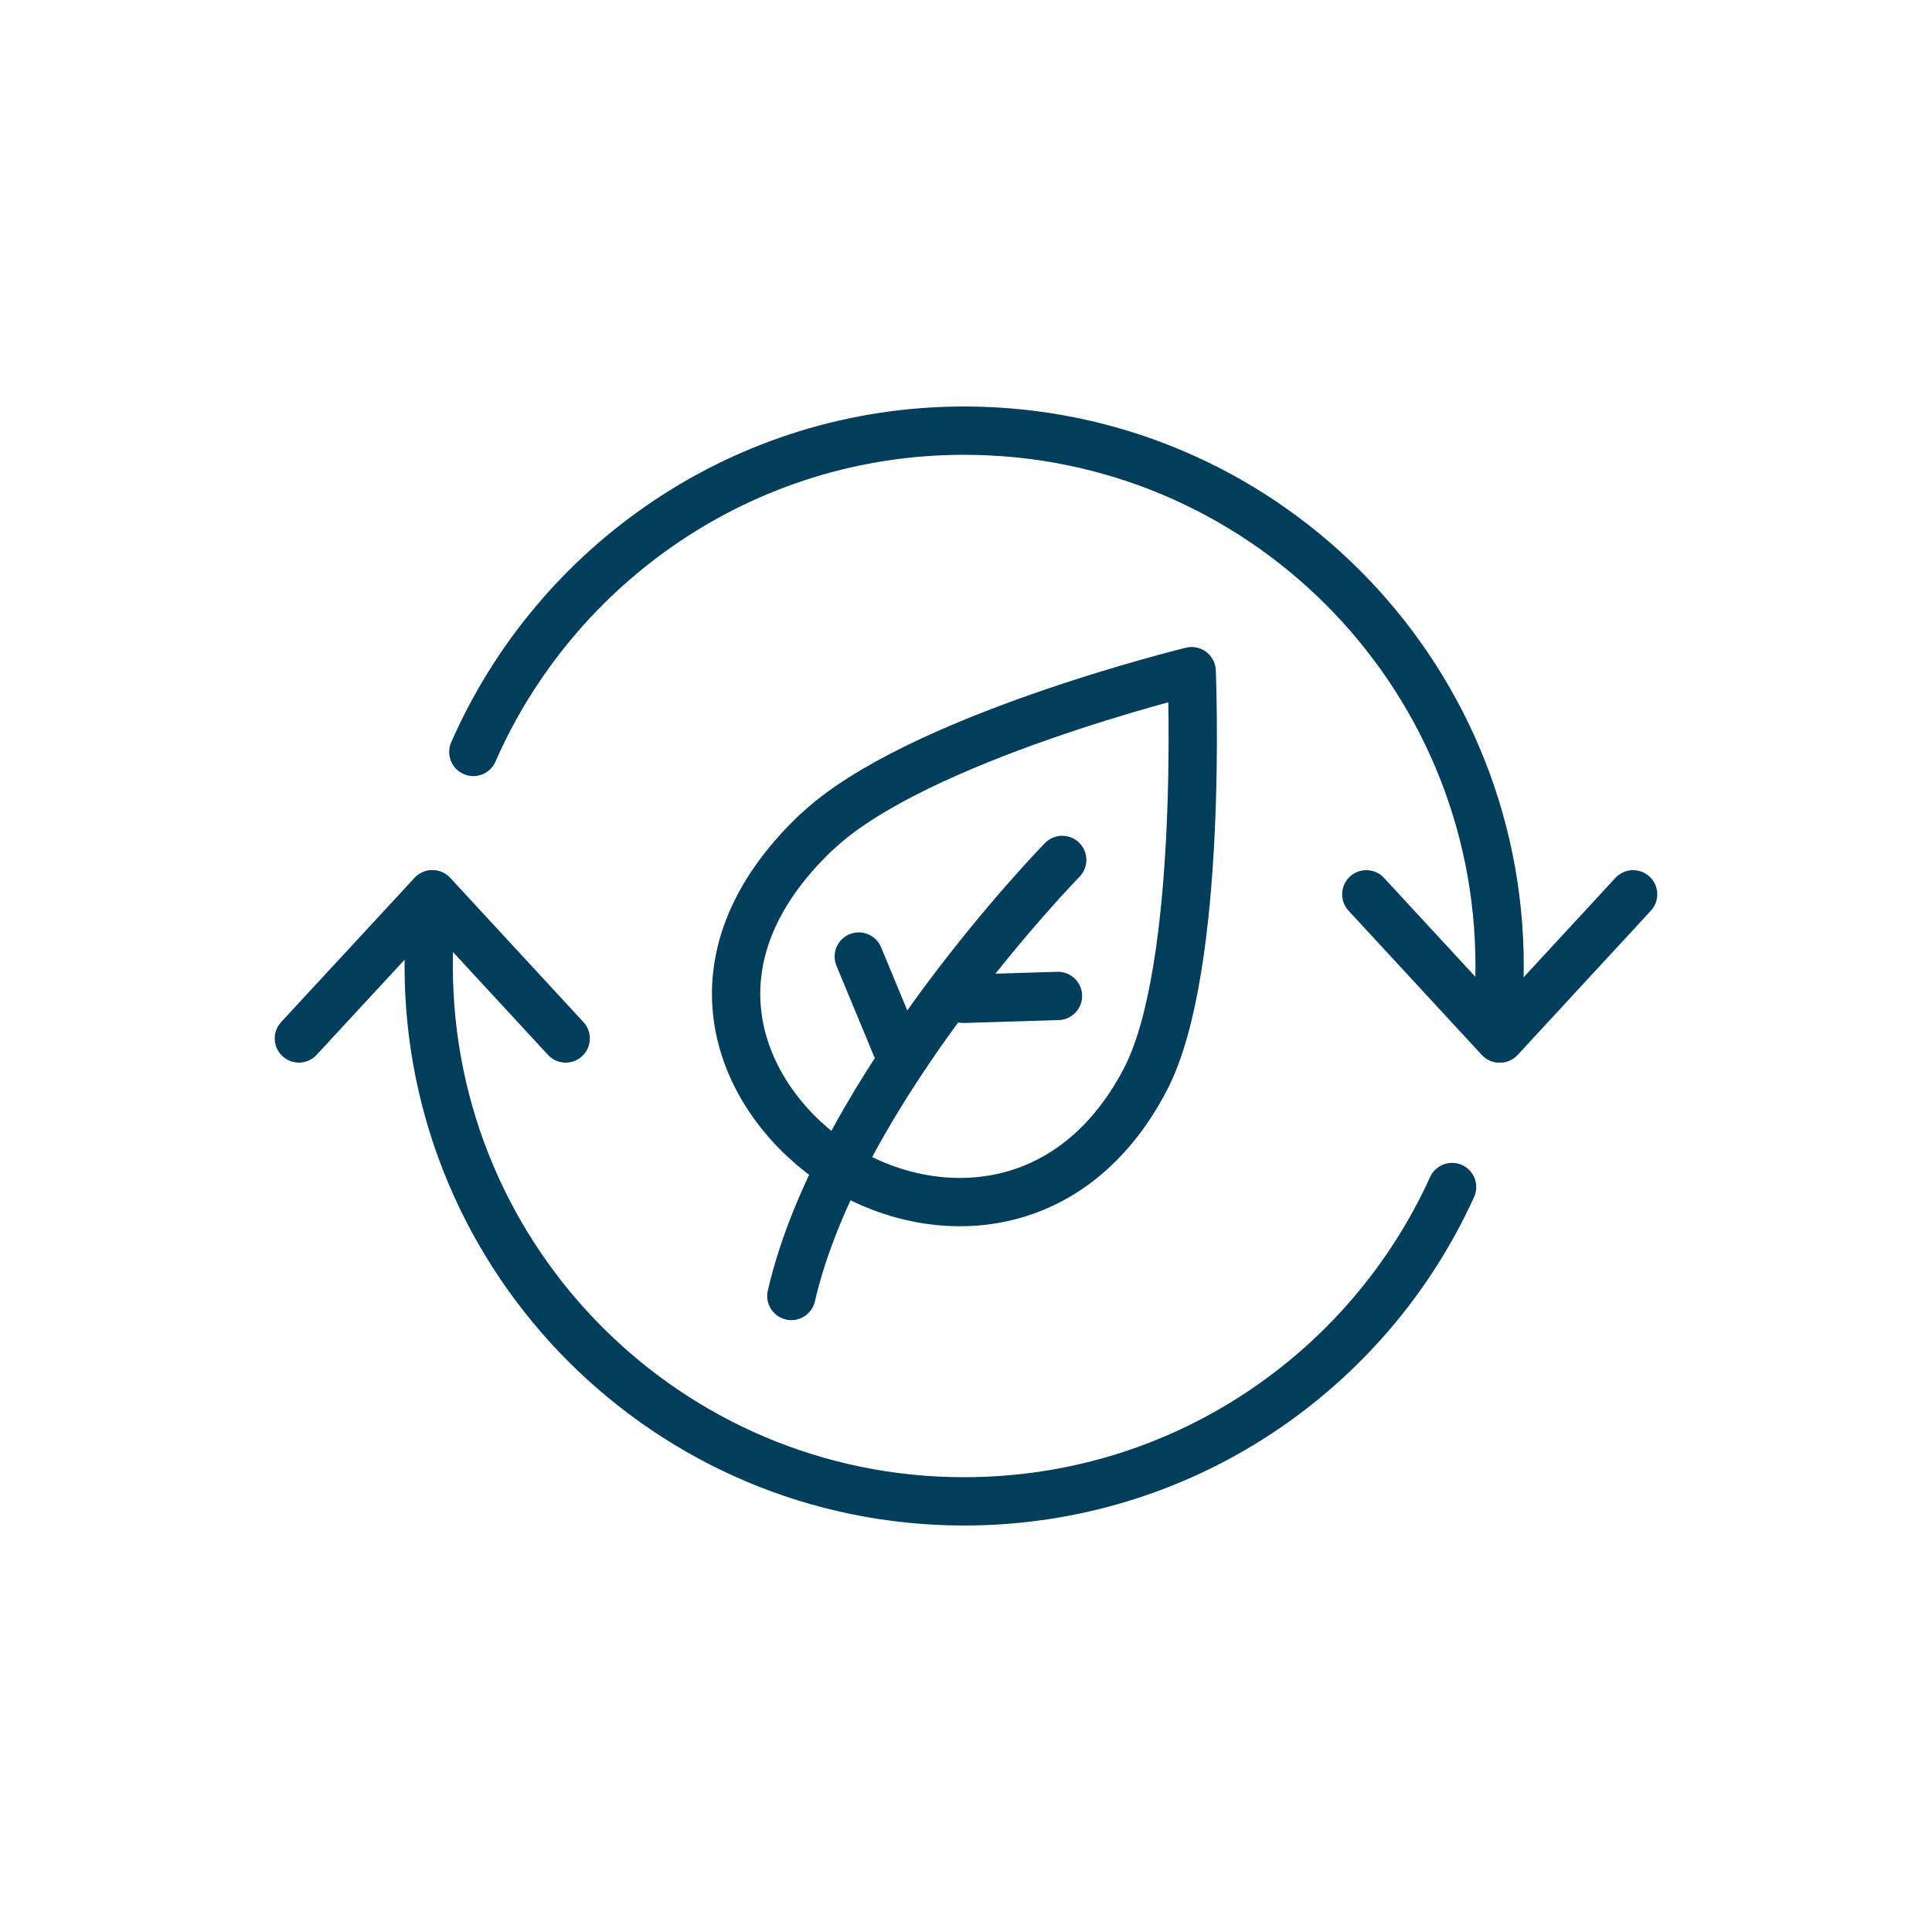 <svg xmlns="http://www.w3.org/2000/svg" id="Layer_1" data-name="Layer 1" viewBox="0 0 100 100"><g><path d="M42.28,43.05c-7.03,6.66-4.06,13.63.64,16.97,4.71,3.34,12.35,3.55,16.37-4.16,3.03-5.83,2.39-21.12,2.39-21.12,0,0-14.3,3.48-19.39,8.31Z" style="fill: none; stroke: #003e5b; stroke-linecap: round; stroke-linejoin: round; stroke-width: 2.5px;"></path><line x1="46.4" y1="54.21" x2="44.45" y2="49.51" style="fill: none; stroke: #003e5b; stroke-linecap: round; stroke-linejoin: round; stroke-width: 2.5px;"></line><line x1="49.87" y1="51.7" x2="54.76" y2="51.55" style="fill: none; stroke: #003e5b; stroke-linecap: round; stroke-linejoin: round; stroke-width: 2.5px;"></line><path d="M54.98,44.51s-11.54,11.8-14.02,22.57" style="fill: none; stroke: #003e5b; stroke-linecap: round; stroke-linejoin: round; stroke-width: 2.5px;"></path></g><g><path d="M75.16,61.44c-4.36,9.6-14.03,16.27-25.26,16.27-15.3,0-27.71-12.41-27.71-27.71,0-.79.03-1.57.1-2.34" style="fill: none; stroke: #003e5b; stroke-linecap: round; stroke-linejoin: round; stroke-width: 2.5px;"></path><path d="M24.5,38.92c4.28-9.76,14.04-16.63,25.4-16.63,15.32,0,27.72,12.41,27.72,27.71,0,.96-.05,1.9-.14,2.84" style="fill: none; stroke: #003e5b; stroke-linecap: round; stroke-linejoin: round; stroke-width: 2.5px;"></path><line x1="22.37" y1="46.29" x2="15.47" y2="53.75" style="fill: none; stroke: #003e5b; stroke-linecap: round; stroke-linejoin: round; stroke-width: 2.5px;"></line><line x1="29.28" y1="53.75" x2="22.39" y2="46.29" style="fill: none; stroke: #003e5b; stroke-linecap: round; stroke-linejoin: round; stroke-width: 2.5px;"></line><line x1="77.64" y1="53.75" x2="84.53" y2="46.29" style="fill: none; stroke: #003e5b; stroke-linecap: round; stroke-linejoin: round; stroke-width: 2.5px;"></line><line x1="70.72" y1="46.29" x2="77.61" y2="53.75" style="fill: none; stroke: #003e5b; stroke-linecap: round; stroke-linejoin: round; stroke-width: 2.5px;"></line></g></svg>